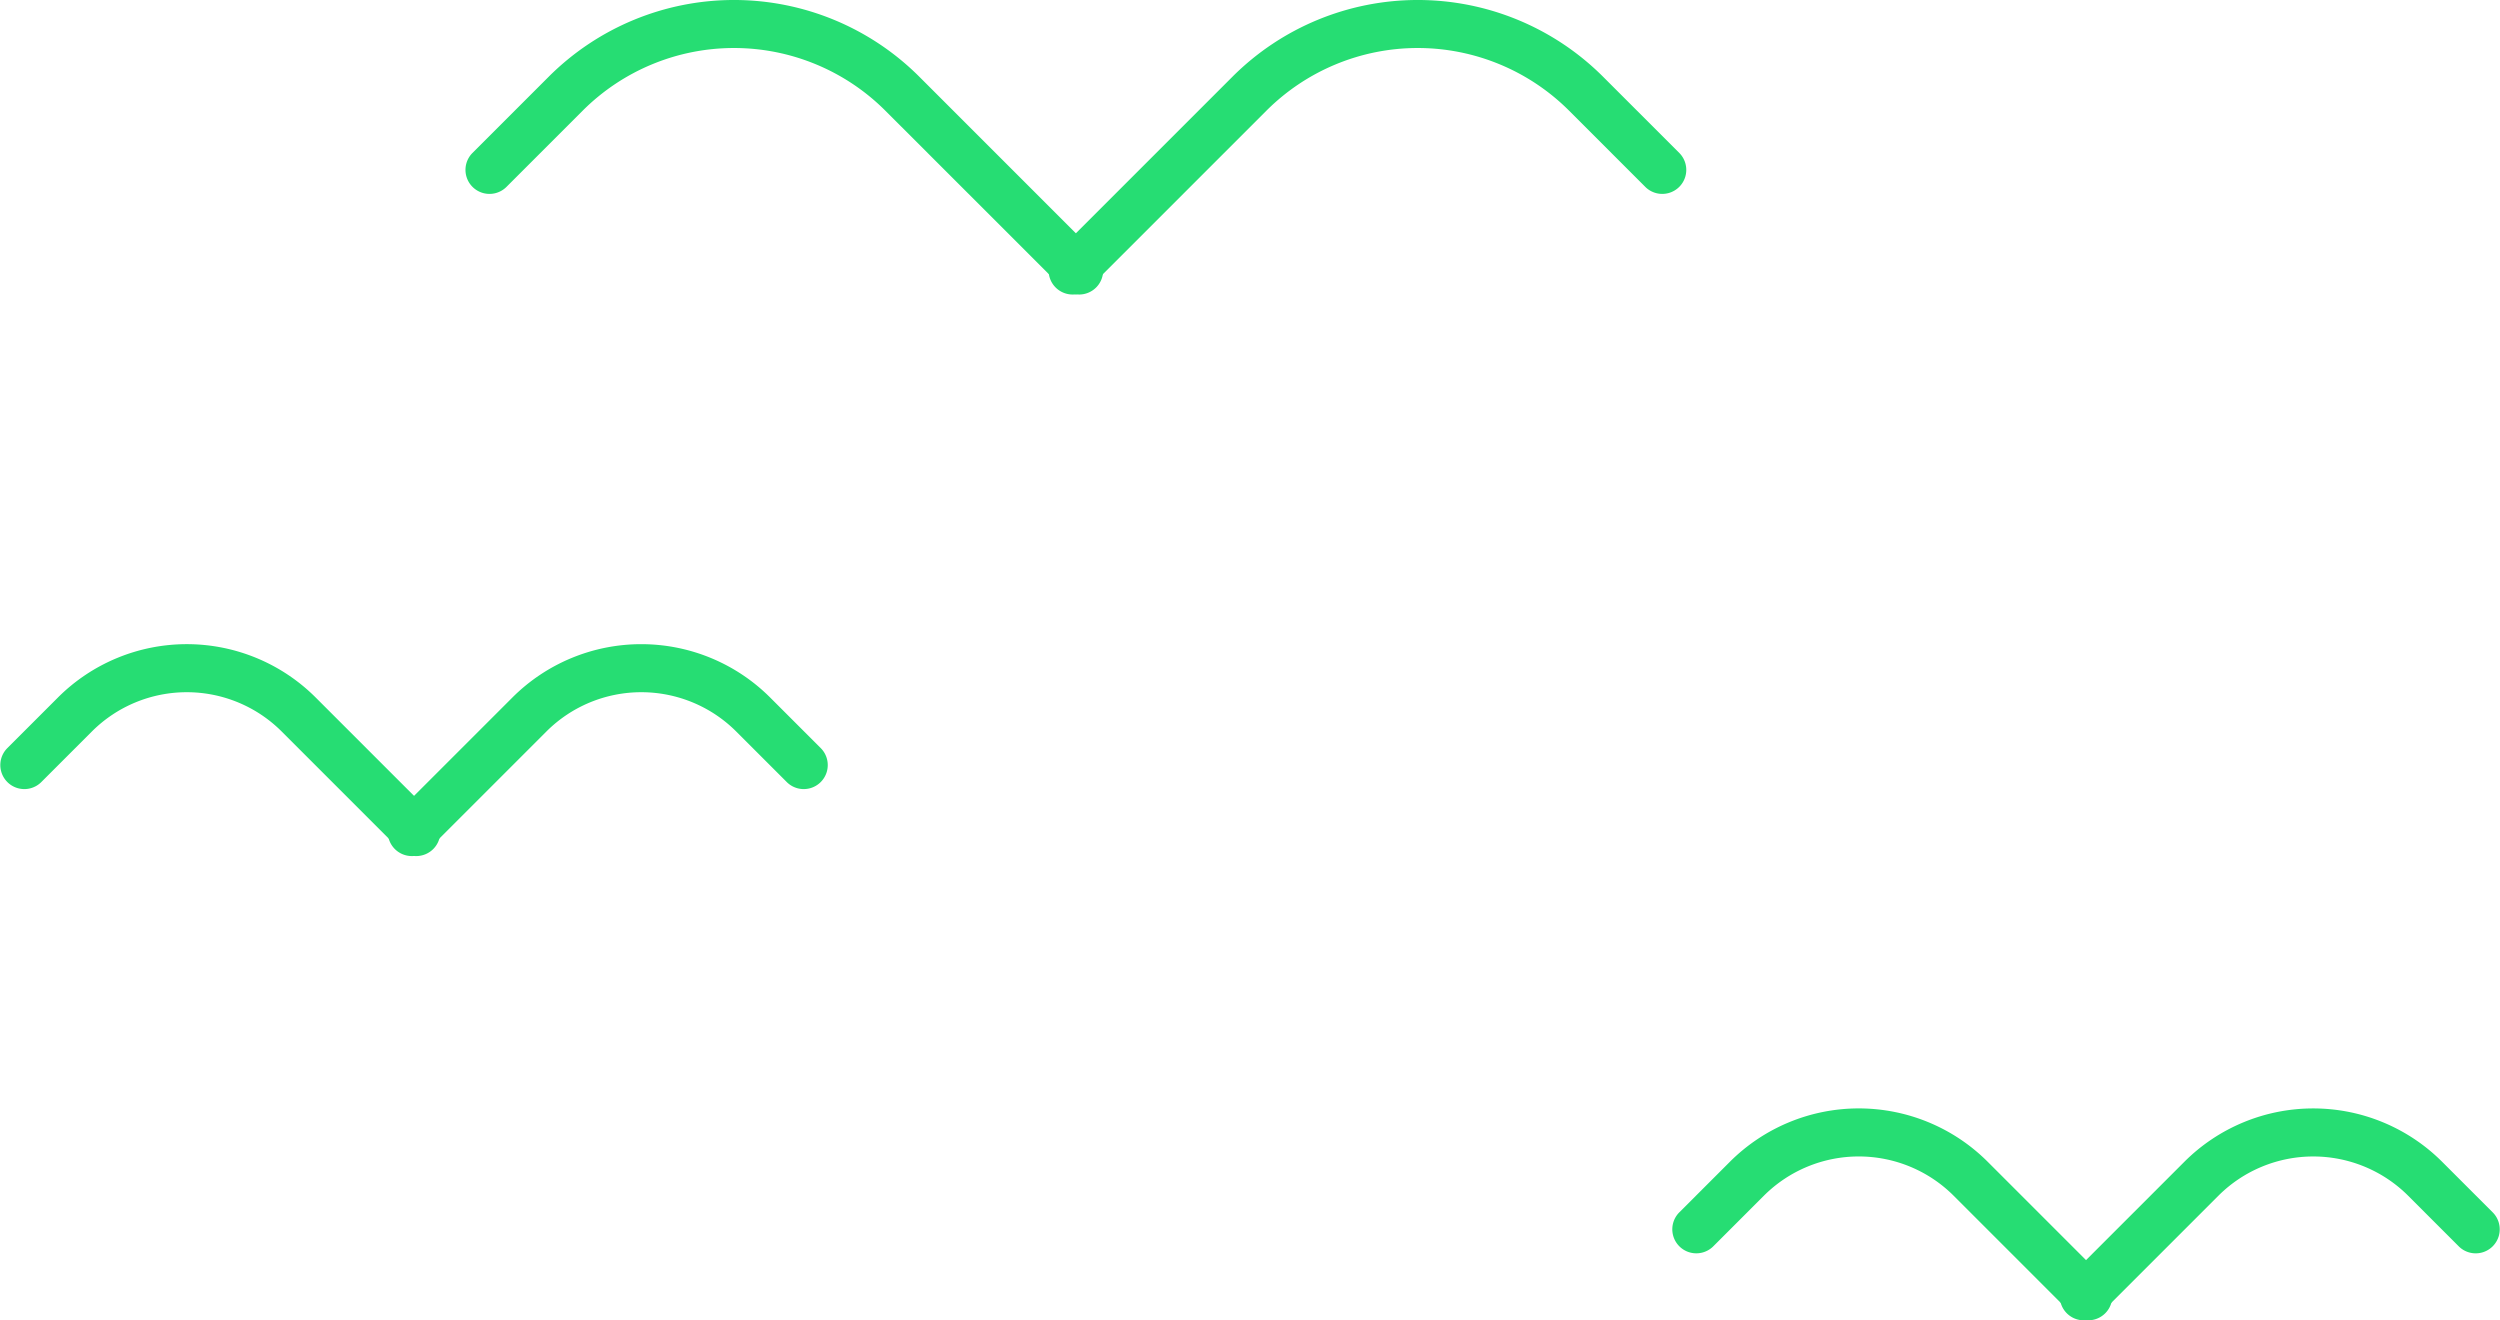 <svg xmlns="http://www.w3.org/2000/svg" width="155.613" height="82.184" viewBox="0 0 155.613 82.184">
  <g id="Group_391" data-name="Group 391" transform="translate(-714.366 -2148.845)">
    <path id="Path_355" data-name="Path 355" d="M740.272,2269.323a1.49,1.49,0,0,1-1.057-.438l-7.323-7.323a8.357,8.357,0,0,0-11.8,0l-3.17,3.17a1.495,1.495,0,0,1-2.114-2.114l3.17-3.17a11.349,11.349,0,0,1,16.032,0l7.323,7.323a1.495,1.495,0,0,1-1.057,2.552Z" transform="translate(0 -67.192)" fill="#26dd73"/>
    <path id="Path_356" data-name="Path 356" d="M780.453,2269.323a1.495,1.495,0,0,1-1.057-2.552l7.323-7.323a11.35,11.35,0,0,1,16.032,0l3.17,3.17a1.495,1.495,0,0,1-2.114,2.114l-3.17-3.17a8.357,8.357,0,0,0-11.8,0l-7.323,7.323A1.49,1.49,0,0,1,780.453,2269.323Z" transform="translate(-40.453 -67.192)" fill="#26dd73"/>
    <path id="Path_357" data-name="Path 357" d="M1018.749,2346.647a1.489,1.489,0,0,1-1.057-.438l-7.323-7.323a8.357,8.357,0,0,0-11.8,0l-3.17,3.17a1.495,1.495,0,0,1-2.114-2.114l3.17-3.17a11.35,11.35,0,0,1,16.032,0l7.323,7.323a1.495,1.495,0,0,1-1.057,2.552Z" transform="translate(-174.404 -115.619)" fill="#26dd73"/>
    <path id="Path_358" data-name="Path 358" d="M1058.929,2346.647a1.495,1.495,0,0,1-1.057-2.552l7.323-7.323a11.349,11.349,0,0,1,16.031,0l3.17,3.17a1.495,1.495,0,0,1-2.114,2.114l-3.17-3.17a8.357,8.357,0,0,0-11.8,0l-7.323,7.323A1.489,1.489,0,0,1,1058.929,2346.647Z" transform="translate(-214.856 -115.618)" fill="#26dd73"/>
    <path id="Path_359" data-name="Path 359" d="M830.075,2167.177a1.49,1.49,0,0,1-1.057-.437L818,2155.725a13.324,13.324,0,0,0-18.821,0l-4.768,4.768a1.495,1.495,0,0,1-2.114-2.114l4.768-4.768a16.316,16.316,0,0,1,23.049,0l11.015,11.015a1.495,1.495,0,0,1-1.057,2.552Z" transform="translate(-48.535)" fill="#26dd73"/>
    <path id="Path_360" data-name="Path 360" d="M890.512,2167.178a1.495,1.495,0,0,1-1.057-2.552l11.015-11.015a16.316,16.316,0,0,1,23.049,0l4.768,4.768a1.495,1.495,0,0,1-2.114,2.114l-4.768-4.768a13.324,13.324,0,0,0-18.821,0l-11.015,11.015A1.488,1.488,0,0,1,890.512,2167.178Z" transform="translate(-109.38 0)" fill="#26dd73"/>
  </g>
</svg>
